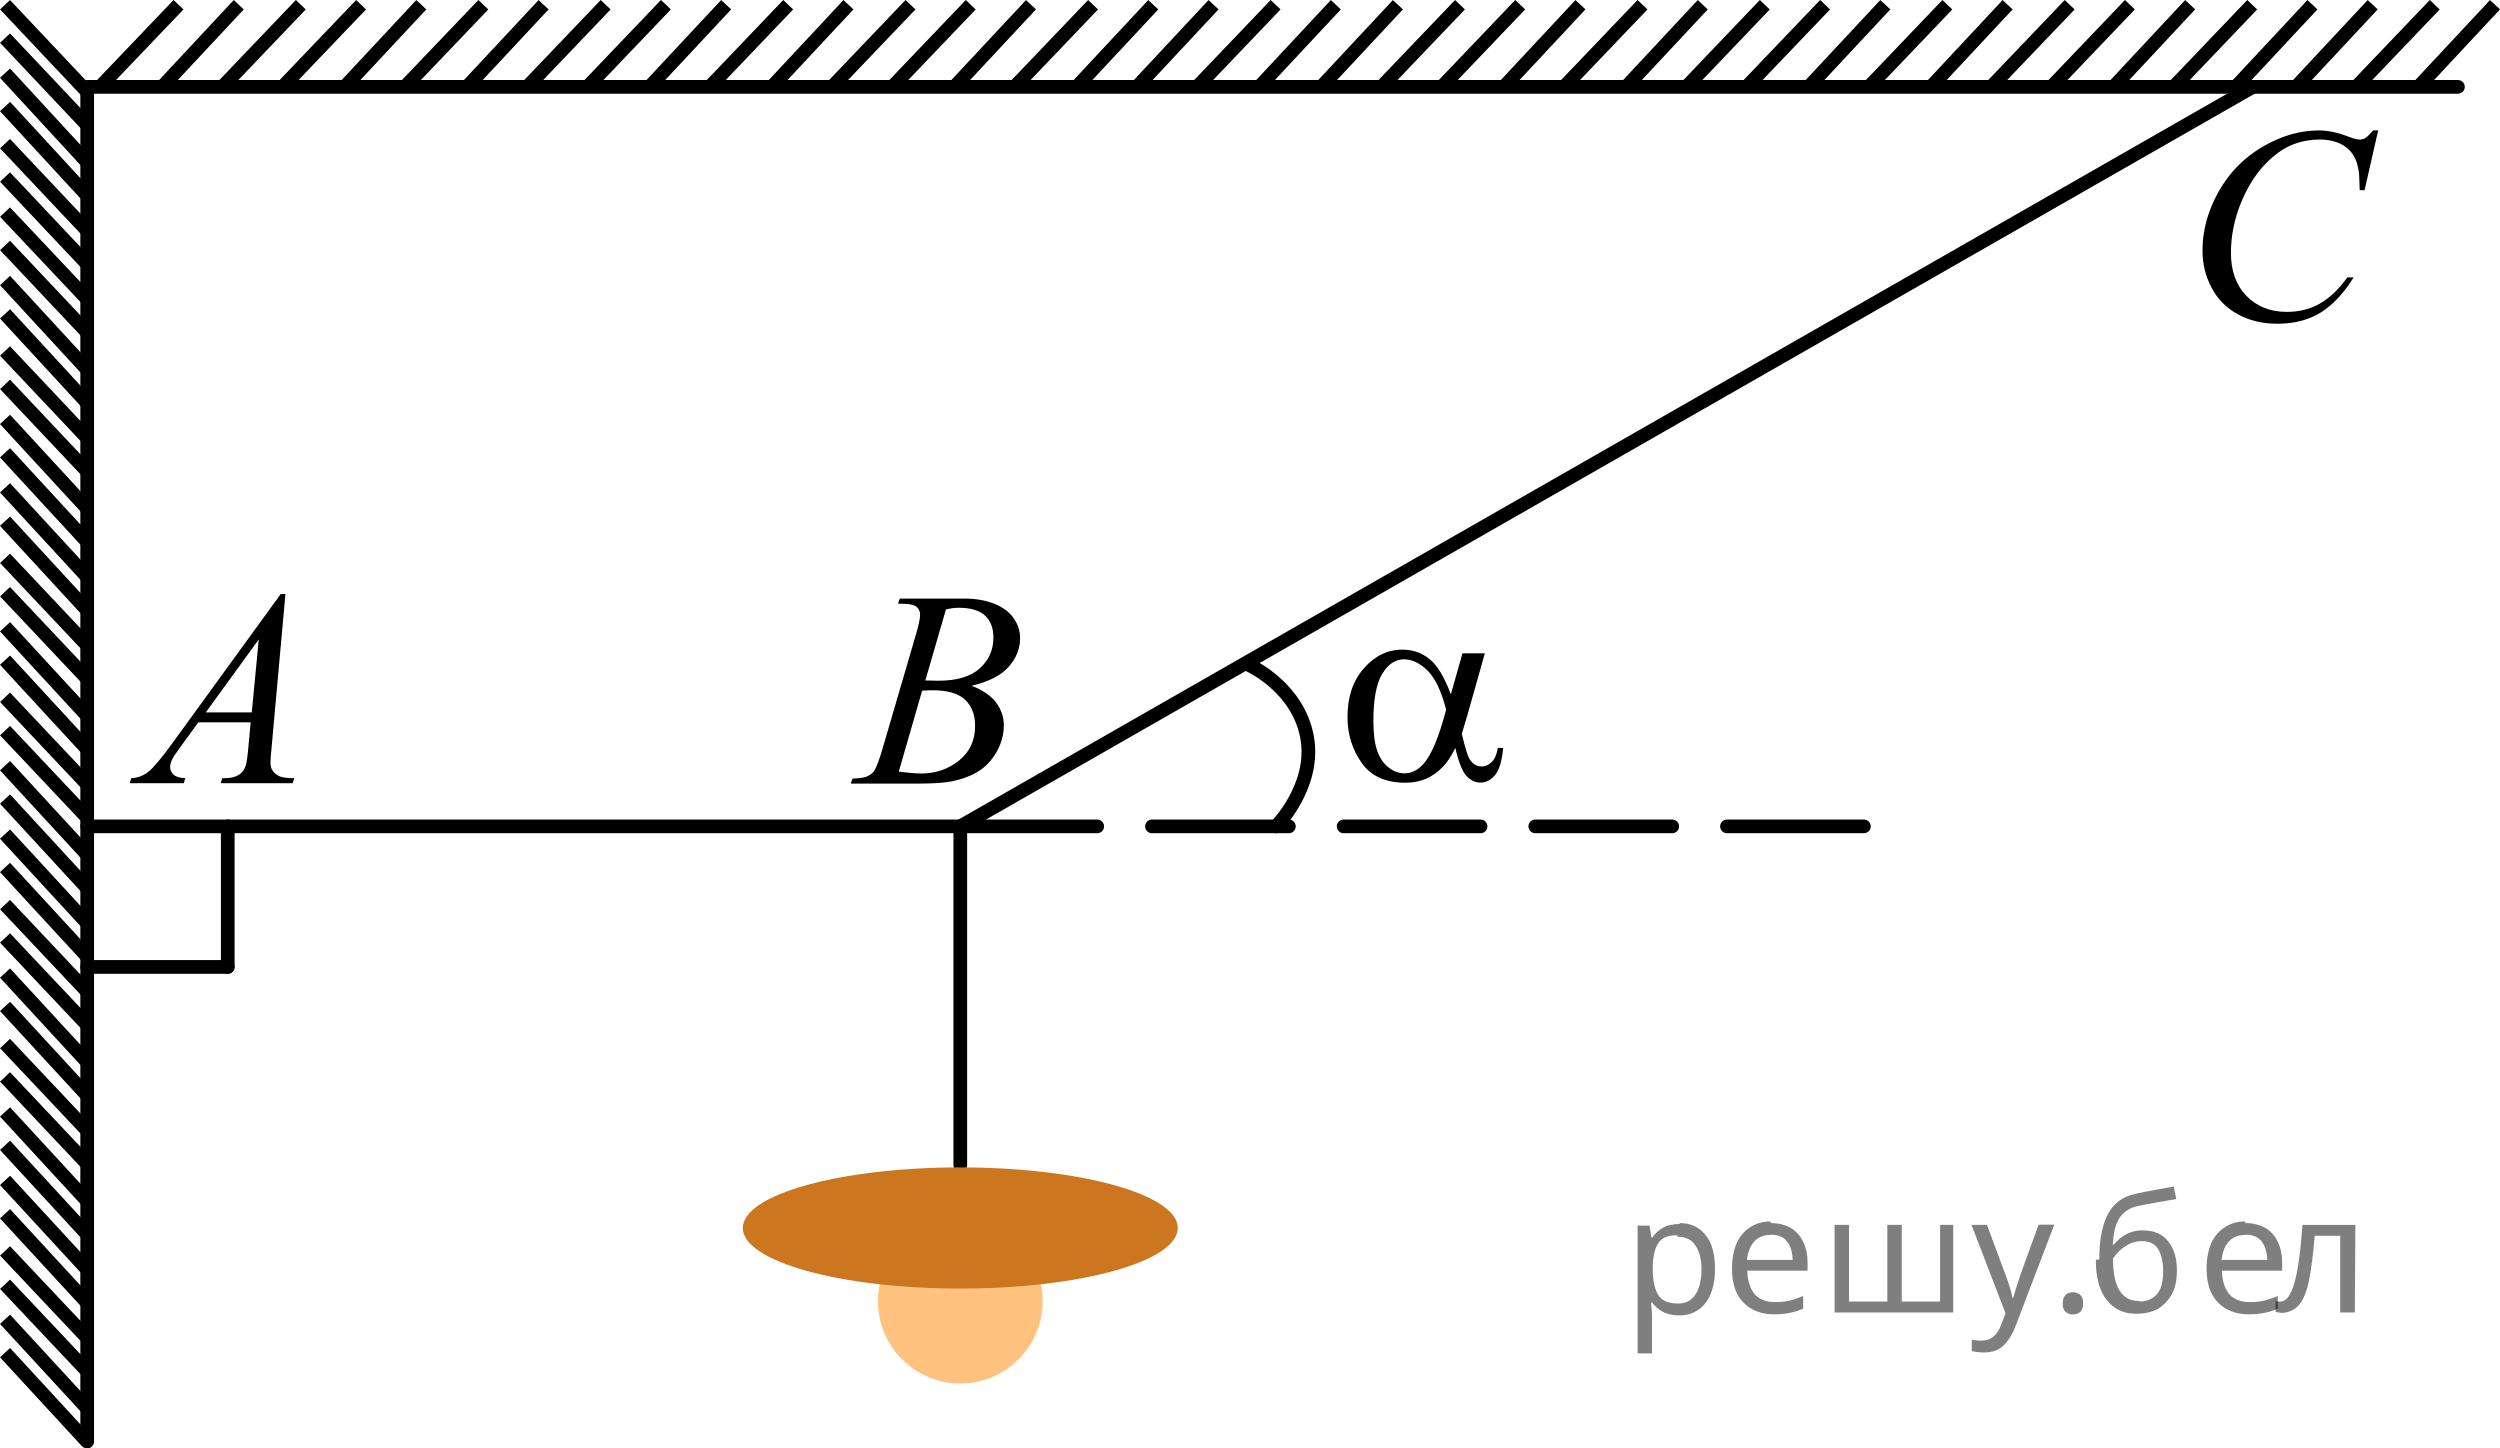<?xml version="1.0" encoding="utf-8"?>
<!-- Generator: Adobe Illustrator 27.0.1, SVG Export Plug-In . SVG Version: 6.00 Build 0)  -->
<svg version="1.1" id="Слой_1" xmlns="http://www.w3.org/2000/svg" xmlns:xlink="http://www.w3.org/1999/xlink" x="0px" y="0px"
	 width="136.953px" height="79.347px" viewBox="0 0 136.953 79.347" enable-background="new 0 0 136.953 79.347"
	 xml:space="preserve">
<line fill="none" stroke="#000000" stroke-width="0.75" stroke-linecap="round" stroke-linejoin="round" stroke-miterlimit="10" x1="123.414" y1="4.759" x2="52.606" y2="45.27"/>
<polyline fill="none" stroke="#000000" stroke-width="0.75" stroke-linecap="round" stroke-linejoin="round" stroke-miterlimit="10" points="
	4.776,45.27 52.606,45.27 52.606,63.823 "/>
<line fill="none" stroke="#000000" stroke-width="0.75" stroke-linecap="round" stroke-linejoin="round" stroke-miterlimit="10" stroke-dasharray="7.5,3" x1="52.606" y1="45.27" x2="102.18" y2="45.27"/>
<circle opacity="0.5" fill="#FF8800" cx="52.606" cy="71.281" r="4.511"/>
<ellipse fill="#CC761F" cx="52.606" cy="67.27" rx="11.915" ry="3.319"/>
<line fill="none" stroke="#000000" stroke-width="0.75" stroke-linecap="round" stroke-linejoin="round" stroke-miterlimit="10" x1="12.476" y1="45.27" x2="12.476" y2="52.97"/>
<line fill="none" stroke="#000000" stroke-width="0.75" stroke-linecap="round" stroke-linejoin="round" stroke-miterlimit="10" x1="12.476" y1="52.97" x2="4.776" y2="52.97"/>
<path fill="none" stroke="#000000" stroke-width="0.75" stroke-linecap="round" stroke-linejoin="round" stroke-miterlimit="10" d="
	M69.901,45.27c0,0,2.2-2.2,1.7-4.9s-3.1-3.9-3.1-3.9"/>
<g>
	<g>
		<defs>
			<rect id="SVGID_1_" x="4.151" y="28.997" width="15.126" height="16.698"/>
		</defs>
		<clipPath id="SVGID_00000008871540908432029760000000940597924267754896_">
			<use xlink:href="#SVGID_1_"  overflow="visible"/>
		</clipPath>
		<g clip-path="url(#SVGID_00000008871540908432029760000000940597924267754896_)">
			<path d="M15.637,32.54l-0.761,8.431c-0.039,0.394-0.059,0.652-0.059,0.776c0,0.2,0.037,0.352,0.11,0.456
				c0.094,0.144,0.221,0.252,0.381,0.321c0.159,0.07,0.43,0.105,0.809,0.105l-0.081,0.276h-3.944l0.081-0.276
				h0.17c0.32,0,0.581-0.07,0.783-0.21c0.143-0.095,0.254-0.251,0.332-0.471c0.055-0.154,0.106-0.518,0.155-1.091
				l0.118-1.286h-2.865l-1.02,1.398c-0.231,0.314-0.376,0.539-0.435,0.676c-0.059,0.138-0.089,0.266-0.089,0.385
				c0,0.16,0.065,0.297,0.192,0.411c0.128,0.115,0.34,0.177,0.635,0.188l-0.081,0.276H7.107l0.082-0.276
				c0.364-0.016,0.685-0.139,0.964-0.37c0.277-0.232,0.692-0.727,1.244-1.483l5.982-8.236h0.258V32.54z
				 M14.175,35.028l-2.902,3.999h2.519L14.175,35.028z"/>
		</g>
	</g>
</g>
<g>
	<g>
		<defs>
			
				<rect id="SVGID_00000101807054616538840960000013970511395338109073_" x="43.991" y="29.018" width="15.125" height="16.698"/>
		</defs>
		<clipPath id="SVGID_00000148622121615503129860000016355099305492596367_">
			<use xlink:href="#SVGID_00000101807054616538840960000013970511395338109073_"  overflow="visible"/>
		</clipPath>
		<g clip-path="url(#SVGID_00000148622121615503129860000016355099305492596367_)">
			<path d="M49.192,33.069l0.103-0.276h3.574c0.601,0,1.137,0.095,1.606,0.284c0.471,0.19,0.822,0.453,1.057,0.792
				c0.233,0.339,0.351,0.697,0.351,1.076c0,0.583-0.208,1.11-0.624,1.581s-1.095,0.818-2.035,1.042
				c0.606,0.23,1.052,0.533,1.337,0.912c0.286,0.379,0.429,0.795,0.429,1.248c0,0.504-0.128,0.984-0.384,1.442
				c-0.257,0.459-0.585,0.815-0.986,1.069c-0.401,0.254-0.885,0.44-1.451,0.56c-0.404,0.084-1.034,0.127-1.891,0.127
				h-3.671l0.097-0.276c0.384-0.011,0.644-0.048,0.782-0.112c0.197-0.085,0.338-0.197,0.421-0.337
				c0.118-0.189,0.276-0.622,0.473-1.3l1.795-6.137c0.152-0.518,0.229-0.882,0.229-1.091
				c0-0.185-0.067-0.33-0.203-0.438c-0.135-0.106-0.393-0.16-0.771-0.16
				C49.345,33.077,49.267,33.074,49.192,33.069z M49.237,42.269c0.531,0.07,0.947,0.104,1.248,0.104
				c0.768,0,1.448-0.233,2.042-0.702c0.593-0.469,0.89-1.103,0.89-1.906c0-0.612-0.184-1.091-0.55-1.435
				c-0.367-0.344-0.959-0.516-1.776-0.516c-0.158,0-0.35,0.008-0.576,0.022L49.237,42.269z M50.691,37.277
				c0.32,0.01,0.552,0.015,0.694,0.015c1.024,0,1.786-0.226,2.286-0.676c0.5-0.451,0.749-1.016,0.749-1.693
				c0-0.513-0.152-0.913-0.457-1.199c-0.306-0.287-0.793-0.43-1.463-0.43c-0.177,0-0.403,0.029-0.68,0.09
				L50.691,37.277z"/>
		</g>
	</g>
</g>
<g>
	<g>
		<defs>
			
				<rect id="SVGID_00000140693934083199622130000011197471265170459319_" x="117.569" y="3.603" width="16.507" height="18.078"/>
		</defs>
		<clipPath id="SVGID_00000101075773303524126560000003443504795752203452_">
			<use xlink:href="#SVGID_00000140693934083199622130000011197471265170459319_"  overflow="visible"/>
		</clipPath>
		<g clip-path="url(#SVGID_00000101075773303524126560000003443504795752203452_)">
			<path d="M130.28,7.142l-0.747,3.279h-0.266l-0.029-0.821c-0.024-0.299-0.081-0.565-0.17-0.8
				c-0.089-0.233-0.222-0.436-0.399-0.608c-0.177-0.172-0.401-0.307-0.672-0.403
				c-0.272-0.097-0.571-0.145-0.901-0.145c-0.882,0-1.652,0.244-2.312,0.731c-0.843,0.623-1.503,1.502-1.98,2.637
				c-0.394,0.936-0.591,1.885-0.591,2.846c0,0.981,0.283,1.765,0.85,2.35s1.303,0.877,2.209,0.877
				c0.685,0,1.294-0.154,1.829-0.463c0.534-0.309,1.03-0.784,1.488-1.427h0.348
				c-0.542,0.872-1.144,1.513-1.803,1.924c-0.66,0.411-1.451,0.616-2.372,0.616c-0.817,0-1.542-0.173-2.172-0.519
				c-0.631-0.346-1.11-0.833-1.44-1.46s-0.495-1.302-0.495-2.024c0-1.105,0.293-2.181,0.879-3.227
				s1.391-1.867,2.412-2.465c1.022-0.598,2.053-0.896,3.092-0.896c0.488,0,1.034,0.117,1.641,0.352
				c0.266,0.1,0.458,0.149,0.576,0.149s0.222-0.025,0.31-0.075c0.088-0.05,0.236-0.191,0.443-0.426h0.273
				V7.142z"/>
		</g>
	</g>
</g>
<g>
	<g>
		<defs>
			
				<rect id="SVGID_00000103963183640829018580000005058272350397226422_" x="70.913" y="31.492" width="15.124" height="15.318"/>
		</defs>
		<clipPath id="SVGID_00000051354373954874410830000004864236319810059649_">
			<use xlink:href="#SVGID_00000103963183640829018580000005058272350397226422_"  overflow="visible"/>
		</clipPath>
		<g clip-path="url(#SVGID_00000051354373954874410830000004864236319810059649_)">
			<path d="M80.115,35.789h1.227l-0.96,3.402c-0.065,0.215-0.165,0.552-0.303,1.01
				c0.186,0.769,0.327,1.227,0.421,1.377c0.177,0.274,0.4,0.411,0.672,0.411c0.196,0,0.379-0.082,0.546-0.247
				c0.168-0.164,0.278-0.421,0.333-0.77h0.295c-0.068,0.719-0.218,1.215-0.446,1.488
				c-0.23,0.274-0.494,0.412-0.794,0.412c-0.281,0-0.536-0.12-0.765-0.359s-0.435-0.753-0.616-1.541
				c-0.217,0.435-0.429,0.764-0.636,0.987c-0.29,0.31-0.606,0.54-0.945,0.692
				c-0.34,0.151-0.727,0.228-1.159,0.228c-1.088,0-1.889-0.366-2.4-1.1c-0.512-0.732-0.768-1.567-0.768-2.505
				c0-1.098,0.3-1.986,0.9-2.667s1.305-1.02,2.112-1.02c0.561,0,1.056,0.173,1.484,0.519
				s0.817,0.991,1.167,1.934L80.115,35.789z M79.222,38.878c-0.266-1.027-0.607-1.744-1.026-2.15
				c-0.418-0.406-0.845-0.609-1.277-0.609c-0.482,0-0.884,0.268-1.204,0.804s-0.479,1.39-0.479,2.562
				c0,0.693,0.068,1.238,0.206,1.635s0.346,0.703,0.624,0.92s0.572,0.325,0.883,0.325
				c0.379,0,0.727-0.177,1.041-0.531C78.417,41.354,78.828,40.369,79.222,38.878z"/>
		</g>
	</g>
</g>
<g>
	
		<line fill="none" stroke="#000000" stroke-width="0.75" stroke-miterlimit="10" x1="13.079" y1="0.259" x2="8.879" y2="4.759"/>
	<line fill="none" stroke="#000000" stroke-width="0.75" stroke-miterlimit="10" x1="9.779" y1="0.259" x2="5.479" y2="4.759"/>
	
		<line fill="none" stroke="#000000" stroke-width="0.75" stroke-miterlimit="10" x1="16.479" y1="0.259" x2="12.178" y2="4.759"/>
	
		<line fill="none" stroke="#000000" stroke-width="0.75" stroke-miterlimit="10" x1="23.079" y1="0.259" x2="18.879" y2="4.759"/>
	
		<line fill="none" stroke="#000000" stroke-width="0.75" stroke-miterlimit="10" x1="43.178" y1="0.259" x2="38.879" y2="4.759"/>
	
		<line fill="none" stroke="#000000" stroke-width="0.75" stroke-miterlimit="10" x1="36.479" y1="0.259" x2="32.178" y2="4.759"/>
	
		<line fill="none" stroke="#000000" stroke-width="0.75" stroke-miterlimit="10" x1="29.779" y1="0.259" x2="25.579" y2="4.759"/>
	
		<line fill="none" stroke="#000000" stroke-width="0.75" stroke-miterlimit="10" x1="19.779" y1="0.259" x2="15.479" y2="4.759"/>
	
		<line fill="none" stroke="#000000" stroke-width="0.75" stroke-miterlimit="10" x1="39.779" y1="0.259" x2="35.579" y2="4.759"/>
	
		<line fill="none" stroke="#000000" stroke-width="0.75" stroke-miterlimit="10" x1="33.178" y1="0.259" x2="28.879" y2="4.759"/>
	
		<line fill="none" stroke="#000000" stroke-width="0.75" stroke-miterlimit="10" x1="26.479" y1="0.259" x2="22.178" y2="4.759"/>
	
		<line fill="none" stroke="#000000" stroke-width="0.75" stroke-miterlimit="10" x1="53.178" y1="0.259" x2="48.879" y2="4.759"/>
	
		<line fill="none" stroke="#000000" stroke-width="0.75" stroke-miterlimit="10" x1="49.879" y1="0.259" x2="45.579" y2="4.759"/>
	
		<line fill="none" stroke="#000000" stroke-width="0.75" stroke-miterlimit="10" x1="46.479" y1="0.259" x2="42.279" y2="4.759"/>
	
		<line fill="none" stroke="#000000" stroke-width="0.75" stroke-miterlimit="10" x1="56.479" y1="0.259" x2="52.279" y2="4.759"/>
	
		<line fill="none" stroke="#000000" stroke-width="0.75" stroke-miterlimit="10" x1="59.879" y1="0.259" x2="55.579" y2="4.759"/>
	
		<line fill="none" stroke="#000000" stroke-width="0.75" stroke-miterlimit="10" x1="69.879" y1="0.259" x2="65.579" y2="4.759"/>
	
		<line fill="none" stroke="#000000" stroke-width="0.75" stroke-miterlimit="10" x1="66.479" y1="0.259" x2="62.279" y2="4.759"/>
	
		<line fill="none" stroke="#000000" stroke-width="0.75" stroke-miterlimit="10" x1="63.178" y1="0.259" x2="58.979" y2="4.759"/>
	
		<line fill="none" stroke="#000000" stroke-width="0.75" stroke-miterlimit="10" x1="73.178" y1="0.259" x2="68.979" y2="4.759"/>
</g>
<g>
	
		<line fill="none" stroke="#000000" stroke-width="0.75" stroke-miterlimit="10" x1="0.276" y1="70.352" x2="4.776" y2="75.123"/>
	
		<line fill="none" stroke="#000000" stroke-width="0.75" stroke-miterlimit="10" x1="0.276" y1="74.1" x2="4.776" y2="78.984"/>
	<line fill="none" stroke="#000000" stroke-width="0.75" stroke-miterlimit="10" x1="0.276" y1="66.49" x2="4.776" y2="71.374"/>
	
		<line fill="none" stroke="#000000" stroke-width="0.75" stroke-miterlimit="10" x1="0.276" y1="58.993" x2="4.776" y2="63.764"/>
	
		<line fill="none" stroke="#000000" stroke-width="0.75" stroke-miterlimit="10" x1="0.276" y1="36.163" x2="4.776" y2="41.047"/>
	
		<line fill="none" stroke="#000000" stroke-width="0.75" stroke-miterlimit="10" x1="0.276" y1="43.773" x2="4.776" y2="48.657"/>
	
		<line fill="none" stroke="#000000" stroke-width="0.75" stroke-miterlimit="10" x1="0.276" y1="51.383" x2="4.776" y2="56.154"/>
	
		<line fill="none" stroke="#000000" stroke-width="0.75" stroke-miterlimit="10" x1="0.276" y1="62.742" x2="4.776" y2="67.626"/>
	
		<line fill="none" stroke="#000000" stroke-width="0.75" stroke-miterlimit="10" x1="0.276" y1="40.025" x2="4.776" y2="44.795"/>
	
		<line fill="none" stroke="#000000" stroke-width="0.75" stroke-miterlimit="10" x1="0.276" y1="47.521" x2="4.776" y2="52.405"/>
	
		<line fill="none" stroke="#000000" stroke-width="0.75" stroke-miterlimit="10" x1="0.276" y1="55.132" x2="4.776" y2="60.016"/>
	
		<line fill="none" stroke="#000000" stroke-width="0.75" stroke-miterlimit="10" x1="0.276" y1="24.804" x2="4.776" y2="29.688"/>
	
		<line fill="none" stroke="#000000" stroke-width="0.75" stroke-miterlimit="10" x1="0.276" y1="28.552" x2="4.776" y2="33.437"/>
	
		<line fill="none" stroke="#000000" stroke-width="0.75" stroke-miterlimit="10" x1="0.276" y1="32.414" x2="4.776" y2="37.185"/>
	
		<line fill="none" stroke="#000000" stroke-width="0.75" stroke-miterlimit="10" x1="0.276" y1="21.056" x2="4.776" y2="25.826"/>
	
		<line fill="none" stroke="#000000" stroke-width="0.75" stroke-miterlimit="10" x1="0.276" y1="17.194" x2="4.776" y2="22.078"/>
	
		<line fill="none" stroke="#000000" stroke-width="0.75" stroke-miterlimit="10" x1="0.276" y1="5.835" x2="4.776" y2="10.719"/>
	
		<line fill="none" stroke="#000000" stroke-width="0.75" stroke-miterlimit="10" x1="0.276" y1="9.697" x2="4.776" y2="14.468"/>
	
		<line fill="none" stroke="#000000" stroke-width="0.75" stroke-miterlimit="10" x1="0.276" y1="13.445" x2="4.776" y2="18.216"/>
	<line fill="none" stroke="#000000" stroke-width="0.75" stroke-miterlimit="10" x1="0.276" y1="2.087" x2="4.776" y2="6.857"/>
</g>
<g>
	
		<line fill="none" stroke="#000000" stroke-width="0.75" stroke-miterlimit="10" x1="0.276" y1="68.524" x2="4.776" y2="73.295"/>
	
		<line fill="none" stroke="#000000" stroke-width="0.75" stroke-miterlimit="10" x1="0.276" y1="72.272" x2="4.776" y2="77.157"/>
	
		<line fill="none" stroke="#000000" stroke-width="0.75" stroke-miterlimit="10" x1="0.276" y1="64.662" x2="4.776" y2="69.546"/>
	
		<line fill="none" stroke="#000000" stroke-width="0.75" stroke-miterlimit="10" x1="0.276" y1="57.166" x2="4.776" y2="61.936"/>
	
		<line fill="none" stroke="#000000" stroke-width="0.75" stroke-miterlimit="10" x1="0.276" y1="34.335" x2="4.776" y2="39.219"/>
	
		<line fill="none" stroke="#000000" stroke-width="0.75" stroke-miterlimit="10" x1="0.276" y1="41.945" x2="4.776" y2="46.829"/>
	
		<line fill="none" stroke="#000000" stroke-width="0.75" stroke-miterlimit="10" x1="0.276" y1="49.555" x2="4.776" y2="54.326"/>
	
		<line fill="none" stroke="#000000" stroke-width="0.75" stroke-miterlimit="10" x1="0.276" y1="60.914" x2="4.776" y2="65.798"/>
	
		<line fill="none" stroke="#000000" stroke-width="0.75" stroke-miterlimit="10" x1="0.276" y1="38.197" x2="4.776" y2="42.967"/>
	
		<line fill="none" stroke="#000000" stroke-width="0.75" stroke-miterlimit="10" x1="0.276" y1="45.693" x2="4.776" y2="50.578"/>
	
		<line fill="none" stroke="#000000" stroke-width="0.75" stroke-miterlimit="10" x1="0.276" y1="53.304" x2="4.776" y2="58.188"/>
	
		<line fill="none" stroke="#000000" stroke-width="0.75" stroke-miterlimit="10" x1="0.276" y1="22.976" x2="4.776" y2="27.86"/>
	
		<line fill="none" stroke="#000000" stroke-width="0.75" stroke-miterlimit="10" x1="0.276" y1="26.724" x2="4.776" y2="31.609"/>
	
		<line fill="none" stroke="#000000" stroke-width="0.75" stroke-miterlimit="10" x1="0.276" y1="30.586" x2="4.776" y2="35.357"/>
	
		<line fill="none" stroke="#000000" stroke-width="0.75" stroke-miterlimit="10" x1="0.276" y1="19.228" x2="4.776" y2="23.998"/>
	
		<line fill="none" stroke="#000000" stroke-width="0.75" stroke-miterlimit="10" x1="0.276" y1="15.366" x2="4.776" y2="20.25"/>
	<line fill="none" stroke="#000000" stroke-width="0.75" stroke-miterlimit="10" x1="0.276" y1="4.007" x2="4.776" y2="8.892"/>
	
		<line fill="none" stroke="#000000" stroke-width="0.75" stroke-miterlimit="10" x1="0.276" y1="7.869" x2="4.776" y2="12.64"/>
	
		<line fill="none" stroke="#000000" stroke-width="0.75" stroke-miterlimit="10" x1="0.276" y1="11.618" x2="4.776" y2="16.388"/>
	<line fill="none" stroke="#000000" stroke-width="0.75" stroke-miterlimit="10" x1="0.276" y1="0.259" x2="4.776" y2="5.03"/>
</g>
<g>
	
		<line fill="none" stroke="#000000" stroke-width="0.75" stroke-miterlimit="10" x1="76.579" y1="0.259" x2="72.379" y2="4.759"/>
	
		<line fill="none" stroke="#000000" stroke-width="0.75" stroke-miterlimit="10" x1="79.979" y1="0.259" x2="75.678" y2="4.759"/>
	
		<line fill="none" stroke="#000000" stroke-width="0.75" stroke-miterlimit="10" x1="86.579" y1="0.259" x2="82.379" y2="4.759"/>
	
		<line fill="none" stroke="#000000" stroke-width="0.75" stroke-miterlimit="10" x1="106.678" y1="0.259" x2="102.379" y2="4.759"/>
	
		<line fill="none" stroke="#000000" stroke-width="0.75" stroke-miterlimit="10" x1="99.979" y1="0.259" x2="95.678" y2="4.759"/>
	
		<line fill="none" stroke="#000000" stroke-width="0.75" stroke-miterlimit="10" x1="93.279" y1="0.259" x2="89.079" y2="4.759"/>
	
		<line fill="none" stroke="#000000" stroke-width="0.75" stroke-miterlimit="10" x1="83.279" y1="0.259" x2="78.979" y2="4.759"/>
	
		<line fill="none" stroke="#000000" stroke-width="0.75" stroke-miterlimit="10" x1="103.279" y1="0.259" x2="99.079" y2="4.759"/>
	
		<line fill="none" stroke="#000000" stroke-width="0.75" stroke-miterlimit="10" x1="96.678" y1="0.259" x2="92.379" y2="4.759"/>
	
		<line fill="none" stroke="#000000" stroke-width="0.75" stroke-miterlimit="10" x1="89.979" y1="0.259" x2="85.678" y2="4.759"/>
	
		<line fill="none" stroke="#000000" stroke-width="0.75" stroke-miterlimit="10" x1="116.678" y1="0.259" x2="112.379" y2="4.759"/>
	
		<line fill="none" stroke="#000000" stroke-width="0.75" stroke-miterlimit="10" x1="113.379" y1="0.259" x2="109.079" y2="4.759"/>
	
		<line fill="none" stroke="#000000" stroke-width="0.75" stroke-miterlimit="10" x1="109.979" y1="0.259" x2="105.779" y2="4.759"/>
	
		<line fill="none" stroke="#000000" stroke-width="0.75" stroke-miterlimit="10" x1="119.979" y1="0.259" x2="115.779" y2="4.759"/>
	
		<line fill="none" stroke="#000000" stroke-width="0.75" stroke-miterlimit="10" x1="123.379" y1="0.259" x2="119.079" y2="4.759"/>
	
		<line fill="none" stroke="#000000" stroke-width="0.75" stroke-miterlimit="10" x1="133.379" y1="0.259" x2="129.079" y2="4.759"/>
	
		<line fill="none" stroke="#000000" stroke-width="0.75" stroke-miterlimit="10" x1="129.979" y1="0.259" x2="125.779" y2="4.759"/>
	
		<line fill="none" stroke="#000000" stroke-width="0.75" stroke-miterlimit="10" x1="126.678" y1="0.259" x2="122.479" y2="4.759"/>
	
		<line fill="none" stroke="#000000" stroke-width="0.75" stroke-miterlimit="10" x1="136.679" y1="0.259" x2="132.479" y2="4.759"/>
</g>
<polyline fill="none" stroke="#000000" stroke-width="0.75" stroke-linecap="round" stroke-linejoin="round" stroke-miterlimit="10" points="
	4.776,78.972 4.776,4.759 134.648,4.759 "/>
<g fill-opacity=".5"><path d="m92.0 67.0q0.89 0 1.4 0.62 0.55 0.62 0.55 1.9 0 1.2-0.55 1.9-0.54 0.64-1.4 0.64-0.56 0-0.93-0.21-0.36-0.22-0.57-0.5h-0.054q0.018 0.15 0.036 0.39t0.018 0.4v2h-0.79v-7h0.65l0.11 0.66h0.036q0.22-0.32 0.57-0.53t0.94-0.22zm-0.14 0.67q-0.74 0-1 0.41-0.3 0.41-0.32 1.3v0.15q0 0.89 0.29 1.4 0.3 0.48 1.1 0.48 0.44 0 0.72-0.24 0.29-0.24 0.42-0.66 0.14-0.42 0.14-0.96 0-0.83-0.32-1.3-0.32-0.5-0.98-0.5z"/><path d="m97.0 67.0q0.62 0 1.1 0.27 0.45 0.27 0.68 0.76 0.24 0.49 0.24 1.1v0.48h-3.3q0.018 0.82 0.41 1.3 0.4 0.42 1.1 0.42 0.46 0 0.81-0.081 0.36-0.09 0.74-0.25v0.69q-0.37 0.16-0.73 0.23-0.36 0.081-0.86 0.081-0.68 0-1.2-0.28-0.52-0.28-0.82-0.83-0.29-0.56-0.29-1.4 0-0.79 0.26-1.4 0.27-0.57 0.75-0.87 0.49-0.31 1.1-0.31zm-9e-3 0.65q-0.57 0-0.9 0.37-0.32 0.36-0.39 1h2.5q-9e-3 -0.61-0.29-0.99-0.28-0.39-0.88-0.39z"/><path d="m107.0 67.1v4.8h-6.5v-4.8h0.79v4.2h2.1v-4.2h0.79v4.2h2.1v-4.2z"/><path d="m108.0 67.1h0.85l1 2.7q0.14 0.36 0.24 0.69 0.11 0.32 0.16 0.62h0.036q0.054-0.22 0.17-0.58 0.12-0.37 0.24-0.74l0.98-2.7h0.86l-2.1 5.5q-0.25 0.68-0.66 1.1-0.4 0.4-1.1 0.4-0.22 0-0.38-0.027-0.16-0.018-0.28-0.045v-0.63q0.099 0.018 0.23 0.036 0.14 0.018 0.3 0.018 0.41 0 0.67-0.23 0.26-0.23 0.4-0.62l0.25-0.64z"/><path d="m113.0 71.4q0-0.33 0.16-0.47t0.39-0.14q0.23 0 0.4 0.14 0.17 0.14 0.17 0.47 0 0.32-0.17 0.47-0.16 0.14-0.4 0.14-0.22 0-0.39-0.14t-0.16-0.47z"/><path d="m115.0 69.0q0-1.6 0.48-2.5 0.48-0.89 1.5-1.1 0.58-0.13 1.1-0.22t1-0.18l0.14 0.69q-0.32 0.045-0.71 0.12-0.4 0.063-0.78 0.14-0.39 0.063-0.67 0.13-0.58 0.13-0.93 0.61-0.34 0.48-0.39 1.5h0.054q0.13-0.17 0.34-0.35 0.22-0.18 0.53-0.31 0.32-0.13 0.71-0.13 0.94 0 1.4 0.6 0.48 0.6 0.48 1.6 0 0.8-0.28 1.3t-0.77 0.81q-0.5 0.26-1.2 0.26-1 0-1.6-0.76t-0.59-2.2zm2.2 2.3q0.58 0 0.94-0.38t0.36-1.3q0-0.74-0.28-1.2-0.27-0.43-0.9-0.43-0.4 0-0.72 0.18-0.32 0.17-0.54 0.4t-0.31 0.38q0 0.44 0.063 0.86t0.22 0.75q0.16 0.32 0.44 0.52 0.29 0.19 0.72 0.19z"/><path d="m123.0 67.0q0.62 0 1.1 0.27 0.45 0.27 0.68 0.76 0.24 0.49 0.24 1.1v0.48h-3.3q0.018 0.82 0.41 1.3 0.4 0.42 1.1 0.42 0.46 0 0.81-0.081 0.36-0.09 0.74-0.25v0.69q-0.37 0.16-0.73 0.23-0.36 0.081-0.86 0.081-0.68 0-1.2-0.28-0.52-0.28-0.82-0.83-0.29-0.56-0.29-1.4 0-0.79 0.26-1.4 0.27-0.57 0.75-0.87 0.49-0.31 1.1-0.31zm-9e-3 0.65q-0.57 0-0.9 0.37-0.32 0.36-0.39 1h2.5q-9e-3 -0.61-0.29-0.99-0.28-0.39-0.88-0.39z"/><path d="m129.0 71.9h-0.8v-4.2h-1.4q-0.12 1.5-0.32 2.5-0.21 0.93-0.55 1.3t-0.86 0.42q-0.12 0-0.23-0.018-0.11-9e-3 -0.18-0.045v-0.59q0.054 0.018 0.12 0.027t0.13 9e-3q0.49 0 0.77-1 0.3-1 0.45-3.2h2.9z"/></g></svg>

<!--File created and owned by https://sdamgia.ru. Copying is prohibited. All rights reserved.-->
